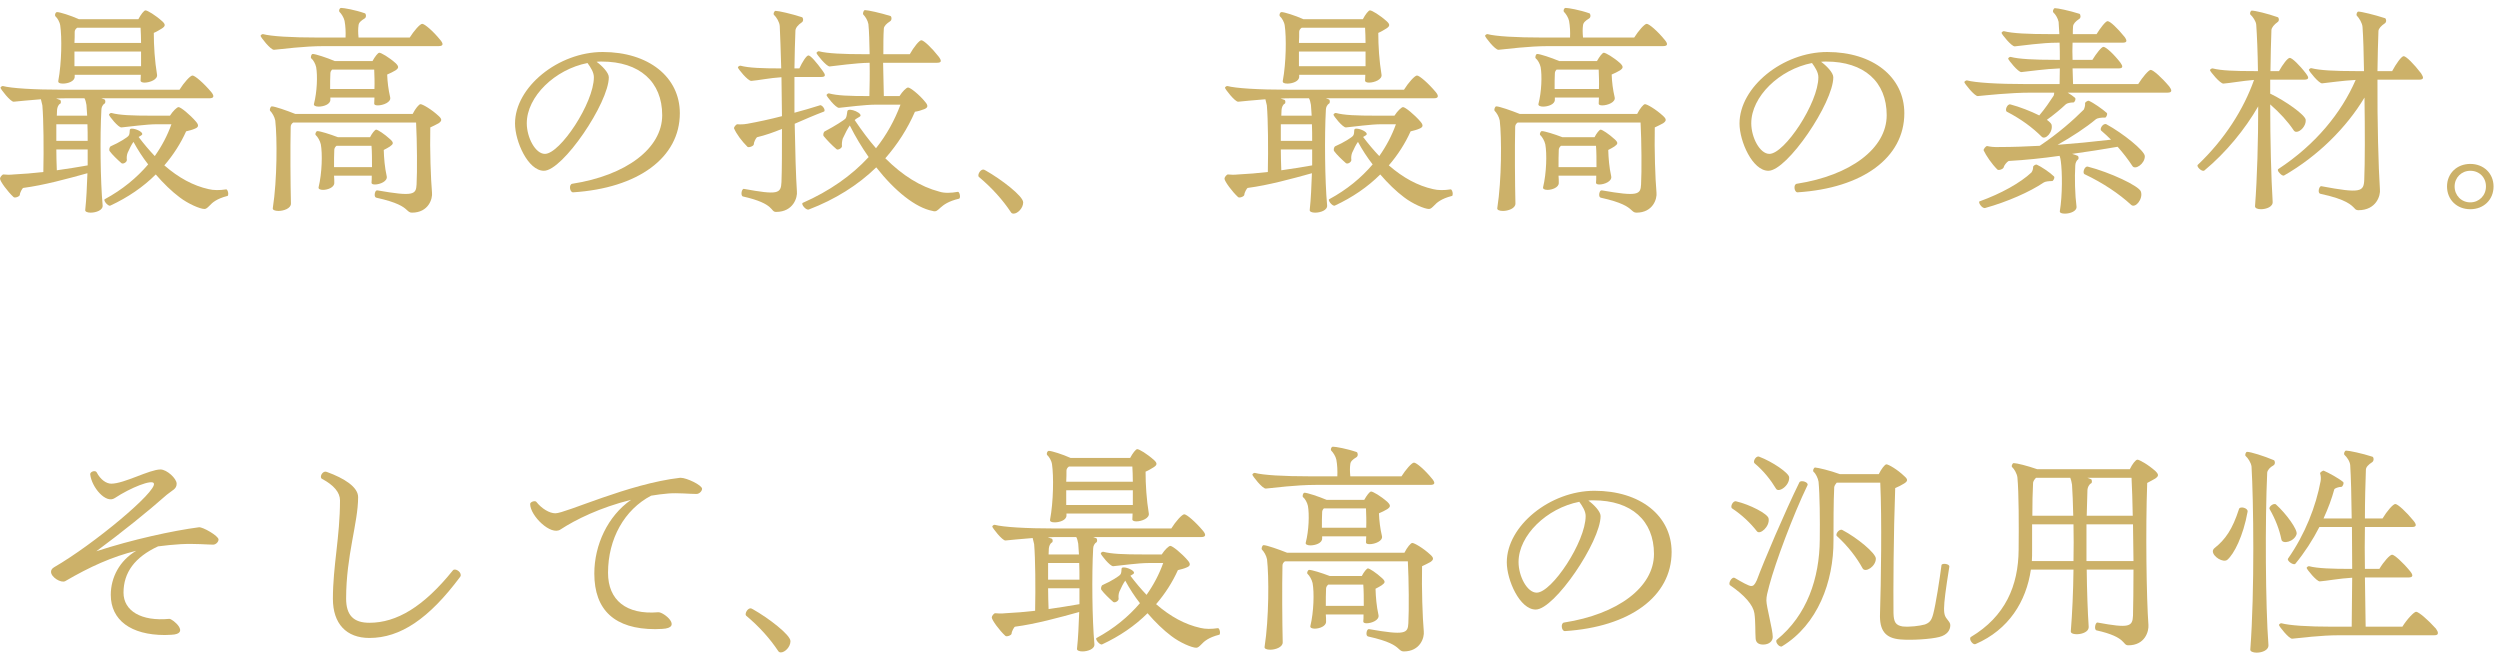 <svg width="245" height="64" viewBox="0 0 245 64" fill="none" xmlns="http://www.w3.org/2000/svg">
<path d="M19.496 51.672C16.928 52.008 12.968 52.872 9.44 54.024C11.936 52.176 14.48 50.136 16.352 48.48C16.904 48.024 17.312 47.928 17.312 47.4C17.312 46.896 16.352 46.008 15.728 46.008C14.648 46.008 12.176 47.4 10.904 47.4C10.424 47.4 9.848 47.016 9.464 46.272C9.32 46.056 8.816 46.224 8.84 46.488C8.984 47.76 10.376 49.392 11.24 48.816C12.8 47.784 14.936 46.944 15.08 47.376C15.392 48.168 9.176 53.352 5.312 55.584C5.096 55.704 5 55.872 5 56.04C5 56.568 5.984 57.168 6.392 56.952C8.816 55.536 11 54.552 13.352 53.976C11.72 54.936 10.856 56.592 10.856 58.296C10.856 60.768 12.824 62.232 16.16 62.232C16.352 62.232 16.568 62.208 16.784 62.208C18.704 62.136 16.904 60.624 16.592 60.648C13.832 60.912 12.104 59.856 12.104 58.08C12.104 56.112 13.208 54.6 15.488 53.544C16.208 53.448 16.952 53.376 17.72 53.328C19.112 53.256 20.36 53.376 20.888 53.376C21.152 53.376 21.416 53.112 21.416 52.872C21.416 52.512 19.856 51.624 19.496 51.672Z" fill="#CCB169"/>
<path d="M36.2 62.52C39.224 62.52 42.032 60.648 45.104 56.52C45.152 56.448 45.152 56.4 45.152 56.352C45.152 55.992 44.576 55.656 44.384 55.896C41.504 59.472 38.864 61.032 36.2 61.032C34.64 61.032 33.92 60.288 33.92 58.656C33.92 54.432 35.096 51.24 35.096 48.72C35.096 47.736 33.752 46.872 32.024 46.248C31.952 46.224 31.904 46.224 31.88 46.224C31.664 46.224 31.448 46.488 31.448 46.728C31.448 46.8 31.472 46.872 31.544 46.92C32.72 47.544 33.32 48.264 33.32 49.032C33.32 52.632 32.624 55.44 32.624 58.68C32.624 61.128 33.944 62.52 36.2 62.52Z" fill="#CCB169"/>
<path d="M66.643 46.824C61.603 47.4 55.435 50.304 54.427 50.304C53.851 50.304 53.083 49.848 52.555 49.176C52.435 49.032 51.955 49.176 51.955 49.392C51.955 50.544 53.995 52.536 54.931 51.888C56.395 50.928 58.819 49.728 61.843 48.984C59.563 50.568 58.243 53.4 58.243 56.208C58.243 59.808 60.259 61.656 64.219 61.656C64.435 61.656 64.651 61.632 64.891 61.632C66.955 61.536 65.035 59.952 64.507 60C61.387 60.264 59.587 58.824 59.587 56.136C59.587 52.8 61.195 49.944 63.811 48.576C64.363 48.48 64.939 48.408 65.515 48.36C66.451 48.288 67.555 48.408 68.251 48.408C68.539 48.408 68.803 48.12 68.803 47.904C68.803 47.544 67.291 46.824 66.715 46.824H66.643Z" fill="#CCB169"/>
<path d="M76.53 63.936C76.914 63.936 77.466 63.408 77.466 62.832C77.466 62.208 75.282 60.552 73.794 59.712C73.674 59.64 73.602 59.616 73.554 59.616C73.314 59.616 73.074 59.952 73.074 60.192C73.074 60.24 73.074 60.288 73.122 60.336C74.442 61.44 75.474 62.616 76.242 63.768C76.314 63.888 76.386 63.936 76.53 63.936Z" fill="#CCB169"/>
<path d="M102.642 44.616C102.81 44.76 103.05 45.144 103.098 45.504C103.266 46.632 103.242 49.152 102.906 50.928C102.882 51.096 103.002 51.192 103.362 51.192C103.842 51.192 104.514 50.976 104.514 50.52V50.328H110.994C110.994 50.544 110.97 50.736 110.97 50.904C110.97 51.024 111.138 51.096 111.354 51.096C111.882 51.096 112.698 50.784 112.578 50.28C112.362 48.984 112.266 47.496 112.266 46.224C112.554 46.104 112.818 45.936 113.058 45.792C113.394 45.576 113.442 45.408 113.106 45.096C112.41 44.472 111.642 44.016 111.45 44.016C111.306 44.016 110.994 44.424 110.754 44.88H104.922C104.13 44.52 103.05 44.184 102.786 44.184C102.618 44.184 102.522 44.52 102.642 44.616ZM110.97 45.72C110.994 46.152 111.018 46.656 111.018 47.208H104.49C104.514 46.824 104.514 46.44 104.514 46.128C104.514 45.984 104.586 45.84 104.754 45.72H110.97ZM104.49 49.488V48.048H111.018V49.488H104.49ZM107.466 53.136C107.538 53.064 107.538 52.8 107.442 52.752C107.346 52.704 107.25 52.68 107.13 52.632H117.714C118.194 52.632 118.194 52.392 117.906 52.032C117.162 51.144 116.298 50.4 116.058 50.4C115.842 50.4 115.218 51.096 114.786 51.792H103.458C100.434 51.792 98.298 51.648 97.482 51.432C97.41 51.408 97.242 51.528 97.242 51.6C97.242 51.72 98.226 52.992 98.538 52.968C98.994 52.92 100.002 52.824 101.202 52.728C101.25 52.896 101.298 53.088 101.346 53.328C101.466 54.744 101.49 57.576 101.442 59.856C100.434 59.976 99.474 60.048 98.538 60.096C98.13 60.144 97.77 60.12 97.53 60.096C97.41 60.096 97.194 60.36 97.194 60.504C97.194 60.768 97.962 61.8 98.514 62.304C98.634 62.448 99.138 62.256 99.138 62.088C99.138 61.896 99.378 61.44 99.474 61.416C101.49 61.152 103.77 60.528 105.762 59.976C105.714 61.248 105.666 62.496 105.546 63.576C105.522 63.744 105.762 63.84 106.074 63.84C106.602 63.84 107.322 63.6 107.25 63.096C107.034 60.768 106.986 56.328 107.13 53.76C107.13 53.52 107.25 53.256 107.466 53.136ZM103.818 52.632H105.474C105.57 52.8 105.618 53.016 105.666 53.28L105.738 54.336H102.762C102.762 54.144 102.786 53.952 102.786 53.76C102.81 53.52 102.906 53.256 103.098 53.16C103.194 53.112 103.17 52.848 103.098 52.8L102.69 52.656C103.074 52.632 103.458 52.632 103.818 52.632ZM119.346 61.56C118.722 61.656 118.122 61.656 117.642 61.536C116.13 61.2 114.714 60.432 113.298 59.208C114.186 58.176 114.906 57.048 115.434 55.872C115.722 55.8 116.034 55.728 116.298 55.608C116.658 55.464 116.706 55.272 116.394 54.912C115.794 54.216 114.906 53.496 114.69 53.496C114.546 53.496 114.138 53.88 113.85 54.336H112.098C110.082 54.336 108.93 54.288 108.114 54.072C108.042 54.048 107.874 54.168 107.874 54.24C107.874 54.36 108.786 55.512 109.098 55.488C109.89 55.416 111.522 55.176 112.578 55.176H113.994C113.61 56.256 113.058 57.312 112.362 58.296C111.834 57.744 111.306 57.12 110.778 56.424C110.85 56.376 110.922 56.328 111.018 56.28C111.09 56.232 111.138 56.184 111.138 56.136C111.138 55.896 110.49 55.608 110.13 55.608C110.01 55.608 109.938 55.632 109.914 55.728C109.914 55.896 109.89 56.208 109.794 56.304C109.698 56.448 108.882 56.976 108.042 57.336C107.922 57.408 107.85 57.696 107.946 57.816C108.186 58.152 108.714 58.656 109.098 58.992C109.266 59.112 109.626 58.896 109.626 58.68C109.602 58.488 109.602 58.248 109.698 57.984C109.914 57.504 110.082 57.168 110.274 56.904C110.706 57.696 111.186 58.44 111.714 59.112C110.586 60.432 109.194 61.584 107.466 62.52C107.37 62.568 107.442 62.712 107.538 62.856C107.682 63.048 107.898 63.216 108.018 63.144C109.722 62.352 111.234 61.32 112.458 60.096C113.226 60.984 114.018 61.752 114.786 62.328C115.626 62.976 116.802 63.48 117.234 63.48C117.402 63.48 117.546 63.336 117.738 63.144C118.002 62.856 118.434 62.472 119.466 62.208C119.538 62.208 119.562 62.112 119.562 61.992C119.562 61.8 119.466 61.536 119.346 61.56ZM102.714 55.176H105.762C105.786 55.68 105.786 56.232 105.786 56.808H102.714V55.176ZM102.762 59.688C102.738 59.04 102.714 58.344 102.714 57.648H105.786V59.208C104.73 59.4 103.722 59.544 102.762 59.688Z" fill="#CCB169"/>
<path d="M140.346 46.92C139.65 46.056 138.81 45.336 138.57 45.336C138.354 45.336 137.754 46.032 137.346 46.68H132.33C132.282 46.176 132.282 45.816 132.33 45.48C132.354 45.216 132.57 45.024 132.93 44.808C133.122 44.688 133.074 44.352 132.954 44.304C131.994 43.968 130.89 43.776 130.626 43.776C130.458 43.776 130.362 44.088 130.482 44.184C130.65 44.352 130.89 44.712 130.962 45.048C131.058 45.576 131.082 46.128 131.058 46.68H128.418C125.73 46.68 123.786 46.56 122.97 46.344C122.898 46.32 122.73 46.44 122.73 46.512C122.73 46.632 123.714 47.904 124.05 47.88C124.842 47.808 127.002 47.52 128.922 47.52H140.178C140.442 47.52 140.562 47.448 140.562 47.328C140.562 47.232 140.49 47.088 140.346 46.92ZM135.978 49.2C135.306 48.6 134.538 48.168 134.37 48.168C134.226 48.168 133.938 48.552 133.698 48.984H130.002C129.21 48.648 128.106 48.288 127.842 48.288C127.698 48.288 127.602 48.624 127.698 48.72C127.89 48.864 128.106 49.248 128.178 49.584C128.322 50.4 128.274 51.984 127.962 53.184C127.914 53.352 128.13 53.448 128.418 53.448C128.898 53.448 129.57 53.232 129.57 52.776V52.56H133.89C133.89 52.776 133.866 52.992 133.866 53.16C133.866 53.28 134.01 53.328 134.226 53.328C134.73 53.328 135.57 53.016 135.426 52.512C135.258 51.792 135.162 51.024 135.138 50.304C135.426 50.184 135.714 50.04 135.954 49.896C136.266 49.68 136.314 49.536 135.978 49.2ZM129.546 51.72C129.546 51.168 129.546 50.616 129.57 50.208C129.57 50.064 129.618 49.944 129.738 49.824H133.866C133.89 50.376 133.914 51.072 133.89 51.72H129.546ZM140.202 54.384C139.458 53.688 138.594 53.208 138.402 53.208C138.258 53.208 137.898 53.64 137.634 54.168H126.138C125.298 53.832 124.122 53.424 123.834 53.424C123.69 53.424 123.594 53.76 123.666 53.856C123.858 54.048 124.098 54.432 124.17 54.816C124.362 56.472 124.362 60.624 123.93 63.384C123.882 63.576 124.146 63.672 124.482 63.672C124.986 63.672 125.706 63.432 125.706 62.952C125.658 60.984 125.634 57.456 125.682 55.44C125.682 55.272 125.754 55.128 125.922 55.008H137.97C138.066 56.832 138.09 59.832 138.018 61.08C137.97 62.064 137.73 62.28 134.178 61.656C134.01 61.632 133.914 61.872 133.914 62.088C133.914 62.232 133.962 62.352 134.082 62.376C136.146 62.832 136.722 63.264 137.034 63.552C137.226 63.72 137.322 63.84 137.562 63.84C139.194 63.84 139.602 62.472 139.53 61.872C139.41 60.528 139.314 57.72 139.362 55.488C139.626 55.368 139.914 55.224 140.178 55.08C140.49 54.864 140.538 54.696 140.202 54.384ZM135.09 60.264C134.898 59.4 134.826 58.512 134.802 57.696C135.018 57.576 135.234 57.48 135.402 57.36C135.738 57.12 135.81 57 135.45 56.664C134.85 56.112 134.202 55.704 134.058 55.704C133.938 55.704 133.65 56.064 133.458 56.448H130.314C129.498 56.136 128.562 55.848 128.298 55.848C128.154 55.848 128.034 56.184 128.154 56.256C128.322 56.4 128.562 56.808 128.634 57.144C128.802 58.056 128.754 59.952 128.418 61.344C128.37 61.512 128.562 61.608 128.85 61.608C129.306 61.608 129.954 61.368 129.954 60.936C129.954 60.72 129.954 60.48 129.93 60.216H133.626C133.626 60.48 133.626 60.72 133.602 60.912C133.602 61.032 133.746 61.08 133.938 61.08C134.418 61.08 135.21 60.768 135.09 60.264ZM129.93 59.376C129.93 58.776 129.93 58.152 129.954 57.696C129.954 57.552 130.026 57.408 130.17 57.288H133.602C133.65 57.864 133.65 58.632 133.65 59.376H129.93Z" fill="#CCB169"/>
<path d="M156.258 48.096C151.914 48.096 147.666 51.528 147.666 55.104C147.666 56.856 148.938 59.736 150.498 59.736C152.346 59.736 156.858 53.064 156.858 50.568C156.858 50.112 156.162 49.416 155.658 49.056C155.826 49.032 155.994 49.032 156.162 49.032C159.882 49.032 162.09 51.024 162.09 54.288C162.09 57.552 158.538 60.192 153.282 61.008C152.922 61.056 153.018 61.848 153.354 61.848C159.714 61.44 163.818 58.464 163.818 54.096C163.818 50.544 160.746 48.096 156.258 48.096ZM155.394 50.568C155.394 53.088 152.082 58.08 150.594 58.08C149.658 58.08 148.818 56.472 148.818 55.08C148.818 52.464 151.578 49.8 154.77 49.176C155.082 49.608 155.394 50.088 155.394 50.568Z" fill="#CCB169"/>
<path d="M171.954 45.408C172.842 46.152 173.538 47.04 174.042 47.88C174.282 48.336 175.386 47.616 175.338 46.776C175.314 46.344 173.682 45.24 172.41 44.76C172.386 44.76 172.362 44.736 172.314 44.736C172.026 44.736 171.762 45.264 171.954 45.408ZM190.866 60.744C190.434 60.192 190.314 60.048 191.034 55.536C191.082 55.248 190.29 55.152 190.266 55.392C190.098 56.688 189.714 59.208 189.45 60.192C189.282 60.816 189.09 61.032 188.634 61.2C188.106 61.344 187.146 61.464 186.45 61.392C185.778 61.272 185.586 60.984 185.562 60.072C185.538 57.912 185.562 52.392 185.73 47.832C186.018 47.712 186.354 47.544 186.618 47.376C186.954 47.16 187.002 46.992 186.642 46.68C185.922 45.984 185.058 45.504 184.866 45.504C184.722 45.504 184.362 45.96 184.122 46.464H180.306C179.322 46.104 178.194 45.84 177.882 45.816C177.738 45.816 177.618 46.152 177.738 46.248C177.93 46.392 178.17 46.872 178.218 47.208C178.338 48.456 178.362 50.952 178.338 52.872C178.314 56.664 177.09 60.288 174.138 62.688C173.922 62.856 174.282 63.36 174.546 63.36C174.594 63.36 174.618 63.36 174.642 63.336C178.122 61.224 179.706 57.024 179.682 52.944C179.682 51.48 179.682 49.152 179.754 47.736C179.778 47.592 179.874 47.448 179.994 47.304H184.266C184.434 50.832 184.338 57.144 184.242 60.12C184.17 61.8 184.77 62.544 186.234 62.664C187.29 62.76 189.234 62.64 190.05 62.424C190.818 62.232 191.13 61.752 191.13 61.272C191.13 61.08 191.034 60.96 190.866 60.744ZM173.394 57.36C173.97 55.176 175.722 50.472 177.138 47.544C177.258 47.256 176.514 47.016 176.346 47.256C174.93 50.136 172.842 55.032 172.17 56.856C171.954 57.336 171.81 57.432 171.618 57.432C171.378 57.432 170.658 57.024 170.01 56.64C169.794 56.496 169.482 56.928 169.482 57.192C169.482 57.264 169.506 57.336 169.554 57.36C170.994 58.344 171.81 59.304 171.93 60.096C172.05 60.888 172.002 61.896 172.05 62.568C172.074 62.976 172.338 63.168 172.794 63.168C173.37 63.168 173.73 62.832 173.73 62.424C173.73 61.704 173.106 59.448 173.106 58.848C173.106 58.44 173.202 58.08 173.394 57.36ZM169.746 49.824C170.73 50.472 171.546 51.264 172.17 52.056C172.458 52.464 173.466 51.6 173.322 50.808C173.25 50.352 171.474 49.44 170.13 49.128C169.818 49.056 169.53 49.68 169.746 49.824ZM180.546 51.936C180.234 51.792 179.826 52.368 180.018 52.536C181.122 53.544 181.962 54.648 182.538 55.704C182.802 56.16 183.834 55.512 183.834 54.744C183.834 54.216 182.01 52.704 180.546 51.936Z" fill="#CCB169"/>
<path d="M211.242 46.176C210.522 45.528 209.658 45.048 209.466 45.048C209.298 45.048 208.962 45.48 208.722 45.984H199.65C198.69 45.648 197.634 45.384 197.346 45.384C197.202 45.384 197.082 45.72 197.202 45.792C197.394 45.96 197.658 46.416 197.706 46.776C197.85 48.312 197.85 51.504 197.826 53.88C197.802 57.384 196.53 60.408 193.146 62.424C193.098 62.448 193.074 62.52 193.074 62.592C193.074 62.832 193.386 63.216 193.602 63.12C196.866 61.704 198.57 58.944 199.026 55.824H203.202C203.178 57.96 203.082 60.096 202.938 61.872C202.89 62.352 204.786 62.232 204.69 61.392C204.594 59.976 204.522 57.96 204.498 55.824H209.082C209.082 57.648 209.058 59.304 209.034 60.336C208.986 61.416 208.674 61.584 205.554 61.008C205.338 60.984 205.194 61.704 205.458 61.776C208.482 62.448 207.954 63.24 208.578 63.24C210.21 63.24 210.594 61.872 210.546 61.248C210.354 58.584 210.258 51.936 210.426 47.328C210.69 47.184 210.978 47.04 211.218 46.896C211.386 46.776 211.482 46.68 211.482 46.56C211.482 46.464 211.41 46.344 211.242 46.176ZM199.242 47.304C199.266 47.16 199.362 46.992 199.53 46.824H202.89C202.962 46.992 203.01 47.232 203.058 47.496C203.106 48.24 203.154 49.296 203.178 50.544H199.17C199.17 49.368 199.194 48.192 199.242 47.304ZM208.89 46.824C208.938 47.808 208.986 49.104 209.01 50.544H204.498L204.57 48C204.594 47.76 204.714 47.472 204.954 47.352C205.026 47.304 205.026 47.016 204.93 46.968C204.834 46.92 204.714 46.872 204.57 46.824H208.89ZM199.122 54.984C199.146 54.648 199.146 54.288 199.146 53.952V51.384H203.202C203.226 52.512 203.226 53.736 203.202 54.984H199.122ZM204.474 54.984V51.384H209.034C209.058 52.56 209.058 53.808 209.082 54.984H204.474Z" fill="#CCB169"/>
<path d="M238.722 61.608C237.93 60.72 237.018 59.952 236.778 59.952C236.586 59.952 235.89 60.672 235.434 61.416H231.834L231.762 56.592H236.034C236.514 56.592 236.49 56.352 236.202 55.992C235.482 55.104 234.642 54.36 234.426 54.36C234.21 54.36 233.61 55.032 233.178 55.752H231.762C231.738 54.384 231.738 52.992 231.762 51.648H236.37C236.85 51.648 236.826 51.408 236.538 51.048C235.794 50.136 234.978 49.392 234.738 49.392C234.522 49.392 233.922 50.088 233.49 50.808H231.762C231.762 49.032 231.81 47.376 231.858 46.032C231.858 45.792 232.098 45.528 232.482 45.288C232.674 45.144 232.626 44.808 232.506 44.76C231.474 44.424 230.202 44.16 229.914 44.16C229.77 44.16 229.65 44.496 229.77 44.592C229.986 44.784 230.298 45.216 230.322 45.6C230.394 46.752 230.442 48.648 230.466 50.808H227.706C228.162 49.824 228.522 48.84 228.762 47.952C228.81 47.856 229.17 47.712 229.458 47.712C229.578 47.712 229.746 47.328 229.626 47.232C229.194 46.872 228.186 46.32 227.73 46.128C227.634 46.104 227.346 46.296 227.37 46.392C227.442 46.608 227.466 46.896 227.418 47.16C226.962 49.608 225.906 52.344 224.226 54.744C224.082 54.96 224.778 55.44 224.946 55.248C225.834 54.168 226.65 52.92 227.298 51.648H230.49C230.49 52.968 230.514 54.36 230.514 55.752H230.442C228.546 55.752 227.106 55.704 226.29 55.488C226.218 55.464 226.05 55.584 226.05 55.656C226.05 55.776 227.034 57 227.346 56.976C227.994 56.928 229.266 56.688 230.514 56.616C230.49 58.296 230.49 59.952 230.466 61.416H228.618C226.146 61.416 224.394 61.296 223.578 61.08C223.506 61.056 223.338 61.176 223.338 61.248C223.338 61.368 224.322 62.616 224.634 62.592C225.426 62.52 227.442 62.256 229.194 62.256H238.554C238.818 62.256 238.914 62.184 238.914 62.04C238.914 61.92 238.842 61.776 238.722 61.608ZM222.186 46.32C222.21 46.08 222.45 45.792 222.81 45.6C223.002 45.48 222.954 45.144 222.834 45.096C221.874 44.688 220.554 44.28 220.218 44.28C220.074 44.28 219.978 44.616 220.074 44.688C220.29 44.88 220.602 45.336 220.65 45.72C220.842 48.96 220.962 57.96 220.53 63.648C220.506 63.84 220.794 63.96 221.154 63.96C221.682 63.96 222.354 63.72 222.306 63.192C222.018 59.424 221.97 50.928 222.186 46.32ZM225.066 52.344C225.186 51.912 224.058 50.352 223.05 49.44C222.834 49.248 222.282 49.68 222.426 49.896C223.002 50.904 223.386 51.912 223.578 52.872C223.674 53.376 224.85 53.088 225.066 52.344ZM219.426 49.872C218.778 51.888 218.082 52.872 217.026 53.712C216.906 53.808 216.858 53.928 216.858 54.024C216.858 54.552 217.866 55.176 218.274 54.864C218.922 54.312 219.834 52.56 220.266 50.136C220.314 49.776 219.522 49.584 219.426 49.872Z" fill="#CCB169"/>
<path d="M5.448 1.616C5.616 1.76 5.856 2.144 5.904 2.504C6.072 3.632 6.048 6.152 5.712 7.928C5.688 8.096 5.808 8.192 6.168 8.192C6.648 8.192 7.32 7.976 7.32 7.52V7.328H13.8C13.8 7.544 13.776 7.736 13.776 7.904C13.776 8.024 13.944 8.096 14.16 8.096C14.688 8.096 15.504 7.784 15.384 7.28C15.168 5.984 15.072 4.496 15.072 3.224C15.36 3.104 15.624 2.936 15.864 2.792C16.2 2.576 16.248 2.408 15.912 2.096C15.216 1.472 14.448 1.016 14.256 1.016C14.112 1.016 13.8 1.424 13.56 1.88H7.728C6.936 1.52 5.856 1.184 5.592 1.184C5.424 1.184 5.328 1.52 5.448 1.616ZM13.776 2.72C13.8 3.152 13.824 3.656 13.824 4.208H7.296C7.32 3.824 7.32 3.44 7.32 3.128C7.32 2.984 7.392 2.84 7.56 2.72H13.776ZM7.296 6.488V5.048H13.824V6.488H7.296ZM10.272 10.136C10.344 10.064 10.344 9.8 10.248 9.752C10.152 9.704 10.056 9.68 9.936 9.632H20.52C21 9.632 21 9.392 20.712 9.032C19.968 8.144 19.104 7.4 18.864 7.4C18.648 7.4 18.024 8.096 17.592 8.792H6.264C3.24 8.792 1.104 8.648 0.288 8.432C0.216 8.408 0.048 8.528 0.048 8.6C0.048 8.72 1.032 9.992 1.344 9.968C1.8 9.92 2.808 9.824 4.008 9.728C4.056 9.896 4.104 10.088 4.152 10.328C4.272 11.744 4.296 14.576 4.248 16.856C3.24 16.976 2.28 17.048 1.344 17.096C0.936 17.144 0.576 17.12 0.336 17.096C0.216 17.096 0 17.36 0 17.504C0 17.768 0.768 18.8 1.32 19.304C1.44 19.448 1.944 19.256 1.944 19.088C1.944 18.896 2.184 18.44 2.28 18.416C4.296 18.152 6.576 17.528 8.568 16.976C8.52 18.248 8.472 19.496 8.352 20.576C8.328 20.744 8.568 20.84 8.88 20.84C9.408 20.84 10.128 20.6 10.056 20.096C9.84 17.768 9.792 13.328 9.936 10.76C9.936 10.52 10.056 10.256 10.272 10.136ZM6.624 9.632H8.28C8.376 9.8 8.424 10.016 8.472 10.28L8.544 11.336H5.568C5.568 11.144 5.592 10.952 5.592 10.76C5.616 10.52 5.712 10.256 5.904 10.16C6 10.112 5.976 9.848 5.904 9.8L5.496 9.656C5.88 9.632 6.264 9.632 6.624 9.632ZM22.152 18.56C21.528 18.656 20.928 18.656 20.448 18.536C18.936 18.2 17.52 17.432 16.104 16.208C16.992 15.176 17.712 14.048 18.24 12.872C18.528 12.8 18.84 12.728 19.104 12.608C19.464 12.464 19.512 12.272 19.2 11.912C18.6 11.216 17.712 10.496 17.496 10.496C17.352 10.496 16.944 10.88 16.656 11.336H14.904C12.888 11.336 11.736 11.288 10.92 11.072C10.848 11.048 10.68 11.168 10.68 11.24C10.68 11.36 11.592 12.512 11.904 12.488C12.696 12.416 14.328 12.176 15.384 12.176H16.8C16.416 13.256 15.864 14.312 15.168 15.296C14.64 14.744 14.112 14.12 13.584 13.424C13.656 13.376 13.728 13.328 13.824 13.28C13.896 13.232 13.944 13.184 13.944 13.136C13.944 12.896 13.296 12.608 12.936 12.608C12.816 12.608 12.744 12.632 12.72 12.728C12.72 12.896 12.696 13.208 12.6 13.304C12.504 13.448 11.688 13.976 10.848 14.336C10.728 14.408 10.656 14.696 10.752 14.816C10.992 15.152 11.52 15.656 11.904 15.992C12.072 16.112 12.432 15.896 12.432 15.68C12.408 15.488 12.408 15.248 12.504 14.984C12.72 14.504 12.888 14.168 13.08 13.904C13.512 14.696 13.992 15.44 14.52 16.112C13.392 17.432 12 18.584 10.272 19.52C10.176 19.568 10.248 19.712 10.344 19.856C10.488 20.048 10.704 20.216 10.824 20.144C12.528 19.352 14.04 18.32 15.264 17.096C16.032 17.984 16.824 18.752 17.592 19.328C18.432 19.976 19.608 20.48 20.04 20.48C20.208 20.48 20.352 20.336 20.544 20.144C20.808 19.856 21.24 19.472 22.272 19.208C22.344 19.208 22.368 19.112 22.368 18.992C22.368 18.8 22.272 18.536 22.152 18.56ZM5.52 12.176H8.568C8.592 12.68 8.592 13.232 8.592 13.808H5.52V12.176ZM5.568 16.688C5.544 16.04 5.52 15.344 5.52 14.648H8.592V16.208C7.536 16.4 6.528 16.544 5.568 16.688Z" fill="#CCB169"/>
<path d="M43.152 3.92C42.456 3.056 41.616 2.336 41.376 2.336C41.16 2.336 40.56 3.032 40.152 3.68H35.136C35.088 3.176 35.088 2.816 35.136 2.48C35.16 2.216 35.376 2.024 35.736 1.808C35.928 1.688 35.88 1.352 35.76 1.304C34.8 0.968 33.696 0.776 33.432 0.776C33.264 0.776 33.168 1.088 33.288 1.184C33.456 1.352 33.696 1.712 33.768 2.048C33.864 2.576 33.888 3.128 33.864 3.68H31.224C28.536 3.68 26.592 3.56 25.776 3.344C25.704 3.32 25.536 3.44 25.536 3.512C25.536 3.632 26.52 4.904 26.856 4.88C27.648 4.808 29.808 4.52 31.728 4.52H42.984C43.248 4.52 43.368 4.448 43.368 4.328C43.368 4.232 43.296 4.088 43.152 3.92ZM38.784 6.2C38.112 5.6 37.344 5.168 37.176 5.168C37.032 5.168 36.744 5.552 36.504 5.984H32.808C32.016 5.648 30.912 5.288 30.648 5.288C30.504 5.288 30.408 5.624 30.504 5.72C30.696 5.864 30.912 6.248 30.984 6.584C31.128 7.4 31.08 8.984 30.768 10.184C30.72 10.352 30.936 10.448 31.224 10.448C31.704 10.448 32.376 10.232 32.376 9.776V9.56H36.696C36.696 9.776 36.672 9.992 36.672 10.16C36.672 10.28 36.816 10.328 37.032 10.328C37.536 10.328 38.376 10.016 38.232 9.512C38.064 8.792 37.968 8.024 37.944 7.304C38.232 7.184 38.52 7.04 38.76 6.896C39.072 6.68 39.12 6.536 38.784 6.2ZM32.352 8.72C32.352 8.168 32.352 7.616 32.376 7.208C32.376 7.064 32.424 6.944 32.544 6.824H36.672C36.696 7.376 36.72 8.072 36.696 8.72H32.352ZM43.008 11.384C42.264 10.688 41.4 10.208 41.208 10.208C41.064 10.208 40.704 10.64 40.44 11.168H28.944C28.104 10.832 26.928 10.424 26.64 10.424C26.496 10.424 26.4 10.76 26.472 10.856C26.664 11.048 26.904 11.432 26.976 11.816C27.168 13.472 27.168 17.624 26.736 20.384C26.688 20.576 26.952 20.672 27.288 20.672C27.792 20.672 28.512 20.432 28.512 19.952C28.464 17.984 28.44 14.456 28.488 12.44C28.488 12.272 28.56 12.128 28.728 12.008H40.776C40.872 13.832 40.896 16.832 40.824 18.08C40.776 19.064 40.536 19.28 36.984 18.656C36.816 18.632 36.72 18.872 36.72 19.088C36.72 19.232 36.768 19.352 36.888 19.376C38.952 19.832 39.528 20.264 39.84 20.552C40.032 20.72 40.128 20.84 40.368 20.84C42 20.84 42.408 19.472 42.336 18.872C42.216 17.528 42.12 14.72 42.168 12.488C42.432 12.368 42.72 12.224 42.984 12.08C43.296 11.864 43.344 11.696 43.008 11.384ZM37.896 17.264C37.704 16.4 37.632 15.512 37.608 14.696C37.824 14.576 38.04 14.48 38.208 14.36C38.544 14.12 38.616 14 38.256 13.664C37.656 13.112 37.008 12.704 36.864 12.704C36.744 12.704 36.456 13.064 36.264 13.448H33.12C32.304 13.136 31.368 12.848 31.104 12.848C30.96 12.848 30.84 13.184 30.96 13.256C31.128 13.4 31.368 13.808 31.44 14.144C31.608 15.056 31.56 16.952 31.224 18.344C31.176 18.512 31.368 18.608 31.656 18.608C32.112 18.608 32.76 18.368 32.76 17.936C32.76 17.72 32.76 17.48 32.736 17.216H36.432C36.432 17.48 36.432 17.72 36.408 17.912C36.408 18.032 36.552 18.08 36.744 18.08C37.224 18.08 38.016 17.768 37.896 17.264ZM32.736 16.376C32.736 15.776 32.736 15.152 32.76 14.696C32.76 14.552 32.832 14.408 32.976 14.288H36.408C36.456 14.864 36.456 15.632 36.456 16.376H32.736Z" fill="#CCB169"/>
<path d="M59.064 5.096C54.72 5.096 50.472 8.528 50.472 12.104C50.472 13.856 51.744 16.736 53.304 16.736C55.152 16.736 59.664 10.064 59.664 7.568C59.664 7.112 58.968 6.416 58.464 6.056C58.632 6.032 58.8 6.032 58.968 6.032C62.688 6.032 64.896 8.024 64.896 11.288C64.896 14.552 61.344 17.192 56.088 18.008C55.728 18.056 55.824 18.848 56.16 18.848C62.52 18.44 66.624 15.464 66.624 11.096C66.624 7.544 63.552 5.096 59.064 5.096ZM58.2 7.568C58.2 10.088 54.888 15.08 53.4 15.08C52.464 15.08 51.624 13.472 51.624 12.08C51.624 9.464 54.384 6.8 57.576 6.176C57.888 6.608 58.2 7.088 58.2 7.568Z" fill="#CCB169"/>
<path d="M93.864 18.8C93.192 18.92 92.544 18.944 92.04 18.776C90.216 18.296 88.464 17.216 86.76 15.512C87.96 14.144 88.944 12.608 89.664 10.952C89.976 10.904 90.312 10.808 90.6 10.688C90.936 10.544 90.984 10.352 90.672 9.992C90.096 9.272 89.208 8.576 88.992 8.576C88.824 8.576 88.44 8.96 88.152 9.416H86.616L86.544 6.152H91.824C92.304 6.152 92.28 5.936 91.992 5.552C91.296 4.664 90.528 3.944 90.288 3.944C90.096 3.944 89.544 4.616 89.16 5.312H86.568C86.568 4.376 86.568 3.488 86.616 2.792C86.64 2.552 86.88 2.312 87.216 2.096C87.432 1.976 87.384 1.616 87.264 1.568C86.256 1.256 85.056 0.992 84.768 0.992C84.624 0.992 84.528 1.328 84.6 1.424C84.792 1.616 85.032 1.976 85.104 2.36C85.176 3.056 85.2 4.112 85.224 5.312H84.768C82.632 5.312 81.072 5.24 80.256 5.024C80.184 5 80.016 5.12 80.016 5.192C80.016 5.312 81 6.536 81.312 6.512C82.056 6.44 83.76 6.176 85.224 6.152C85.248 7.256 85.224 8.408 85.2 9.416C83.184 9.416 82.032 9.368 81.24 9.152C81.168 9.128 81 9.248 81 9.32C81 9.44 81.912 10.592 82.224 10.568C83.016 10.496 84.72 10.256 85.872 10.256H88.248C87.672 11.792 86.88 13.232 85.848 14.528C85.152 13.736 84.456 12.8 83.76 11.768C83.88 11.648 84.048 11.552 84.216 11.456C84.792 11.168 83.112 10.448 83.04 10.904C83.016 11.096 82.968 11.48 82.872 11.6C82.776 11.744 81.792 12.368 80.832 12.872C80.712 12.92 80.64 13.208 80.712 13.328C81 13.688 81.528 14.24 81.984 14.624C82.128 14.744 82.536 14.504 82.512 14.312C82.488 14.12 82.512 13.856 82.584 13.592C82.848 13.016 83.064 12.608 83.28 12.296C83.832 13.4 84.456 14.432 85.128 15.392C83.448 17.216 81.288 18.728 78.672 19.88C78.456 19.976 78.984 20.648 79.272 20.528C81.84 19.544 84.072 18.152 85.872 16.4C87.696 18.728 89.736 20.36 91.392 20.672C92.088 20.912 91.92 19.952 93.984 19.472C94.056 19.448 94.08 19.352 94.08 19.256C94.08 19.04 93.984 18.776 93.864 18.8ZM77.88 12.128C78.816 11.72 79.752 11.312 80.76 10.928C80.952 10.784 80.544 10.208 80.328 10.328C79.488 10.592 78.672 10.832 77.856 11.048V7.544H80.472C80.952 7.544 80.904 7.328 80.64 6.968C80.016 6.104 79.44 5.432 79.224 5.432C79.032 5.432 78.624 6.08 78.336 6.704H77.856C77.88 5.336 77.904 4.064 77.952 2.984C77.976 2.72 78.216 2.432 78.576 2.192C78.768 2.072 78.72 1.736 78.6 1.688C77.568 1.352 76.296 1.064 76.008 1.064C75.864 1.064 75.744 1.4 75.864 1.472C76.08 1.664 76.392 2.168 76.416 2.552C76.464 3.536 76.512 5.024 76.56 6.704H76.464C74.712 6.704 73.368 6.656 72.576 6.44C72.48 6.416 72.312 6.536 72.312 6.608C72.312 6.728 73.296 7.952 73.632 7.928C74.28 7.88 75.432 7.64 76.584 7.568C76.608 8.816 76.608 10.112 76.632 11.384C75.432 11.696 74.304 11.936 73.248 12.128C72.84 12.2 72.504 12.2 72.264 12.176C72.144 12.176 71.928 12.44 71.928 12.56C72.168 13.136 72.696 13.832 73.248 14.384C73.368 14.504 73.872 14.312 73.872 14.144C73.872 13.952 74.04 13.592 74.184 13.448C75 13.256 75.816 12.968 76.632 12.632C76.632 14.744 76.632 16.64 76.584 17.84C76.536 18.992 76.224 19.112 72.912 18.512C72.672 18.464 72.552 19.208 72.816 19.256C76.008 19.976 75.456 20.768 76.056 20.768C77.76 20.768 78.168 19.328 78.096 18.752C78 17.336 77.928 14.84 77.88 12.128Z" fill="#CCB169"/>
<path d="M99.336 20.936C99.72 20.936 100.272 20.408 100.272 19.832C100.272 19.208 98.088 17.552 96.6 16.712C96.48 16.64 96.408 16.616 96.36 16.616C96.12 16.616 95.88 16.952 95.88 17.192C95.88 17.24 95.88 17.288 95.928 17.336C97.248 18.44 98.28 19.616 99.048 20.768C99.12 20.888 99.192 20.936 99.336 20.936Z" fill="#CCB169"/>
<path d="M125.448 1.616C125.616 1.76 125.856 2.144 125.904 2.504C126.072 3.632 126.048 6.152 125.712 7.928C125.688 8.096 125.808 8.192 126.168 8.192C126.648 8.192 127.32 7.976 127.32 7.52V7.328H133.8C133.8 7.544 133.776 7.736 133.776 7.904C133.776 8.024 133.944 8.096 134.16 8.096C134.688 8.096 135.504 7.784 135.384 7.28C135.168 5.984 135.072 4.496 135.072 3.224C135.36 3.104 135.624 2.936 135.864 2.792C136.2 2.576 136.248 2.408 135.912 2.096C135.216 1.472 134.448 1.016 134.256 1.016C134.112 1.016 133.8 1.424 133.56 1.88H127.728C126.936 1.52 125.856 1.184 125.592 1.184C125.424 1.184 125.328 1.52 125.448 1.616ZM133.776 2.72C133.8 3.152 133.824 3.656 133.824 4.208H127.296C127.32 3.824 127.32 3.44 127.32 3.128C127.32 2.984 127.392 2.84 127.56 2.72H133.776ZM127.296 6.488V5.048H133.824V6.488H127.296ZM130.272 10.136C130.344 10.064 130.344 9.8 130.248 9.752C130.152 9.704 130.056 9.68 129.936 9.632H140.52C141 9.632 141 9.392 140.712 9.032C139.968 8.144 139.104 7.4 138.864 7.4C138.648 7.4 138.024 8.096 137.592 8.792H126.264C123.24 8.792 121.104 8.648 120.288 8.432C120.216 8.408 120.048 8.528 120.048 8.6C120.048 8.72 121.032 9.992 121.344 9.968C121.8 9.92 122.808 9.824 124.008 9.728C124.056 9.896 124.104 10.088 124.152 10.328C124.272 11.744 124.296 14.576 124.248 16.856C123.24 16.976 122.28 17.048 121.344 17.096C120.936 17.144 120.576 17.12 120.336 17.096C120.216 17.096 120 17.36 120 17.504C120 17.768 120.768 18.8 121.32 19.304C121.44 19.448 121.944 19.256 121.944 19.088C121.944 18.896 122.184 18.44 122.28 18.416C124.296 18.152 126.576 17.528 128.568 16.976C128.52 18.248 128.472 19.496 128.352 20.576C128.328 20.744 128.568 20.84 128.88 20.84C129.408 20.84 130.128 20.6 130.056 20.096C129.84 17.768 129.792 13.328 129.936 10.76C129.936 10.52 130.056 10.256 130.272 10.136ZM126.624 9.632H128.28C128.376 9.8 128.424 10.016 128.472 10.28L128.544 11.336H125.568C125.568 11.144 125.592 10.952 125.592 10.76C125.616 10.52 125.712 10.256 125.904 10.16C126 10.112 125.976 9.848 125.904 9.8L125.496 9.656C125.88 9.632 126.264 9.632 126.624 9.632ZM142.152 18.56C141.528 18.656 140.928 18.656 140.448 18.536C138.936 18.2 137.52 17.432 136.104 16.208C136.992 15.176 137.712 14.048 138.24 12.872C138.528 12.8 138.84 12.728 139.104 12.608C139.464 12.464 139.512 12.272 139.2 11.912C138.6 11.216 137.712 10.496 137.496 10.496C137.352 10.496 136.944 10.88 136.656 11.336H134.904C132.888 11.336 131.736 11.288 130.92 11.072C130.848 11.048 130.68 11.168 130.68 11.24C130.68 11.36 131.592 12.512 131.904 12.488C132.696 12.416 134.328 12.176 135.384 12.176H136.8C136.416 13.256 135.864 14.312 135.168 15.296C134.64 14.744 134.112 14.12 133.584 13.424C133.656 13.376 133.728 13.328 133.824 13.28C133.896 13.232 133.944 13.184 133.944 13.136C133.944 12.896 133.296 12.608 132.936 12.608C132.816 12.608 132.744 12.632 132.72 12.728C132.72 12.896 132.696 13.208 132.6 13.304C132.504 13.448 131.688 13.976 130.848 14.336C130.728 14.408 130.656 14.696 130.752 14.816C130.992 15.152 131.52 15.656 131.904 15.992C132.072 16.112 132.432 15.896 132.432 15.68C132.408 15.488 132.408 15.248 132.504 14.984C132.72 14.504 132.888 14.168 133.08 13.904C133.512 14.696 133.992 15.44 134.52 16.112C133.392 17.432 132 18.584 130.272 19.52C130.176 19.568 130.248 19.712 130.344 19.856C130.488 20.048 130.704 20.216 130.824 20.144C132.528 19.352 134.04 18.32 135.264 17.096C136.032 17.984 136.824 18.752 137.592 19.328C138.432 19.976 139.608 20.48 140.04 20.48C140.208 20.48 140.352 20.336 140.544 20.144C140.808 19.856 141.24 19.472 142.272 19.208C142.344 19.208 142.368 19.112 142.368 18.992C142.368 18.8 142.272 18.536 142.152 18.56ZM125.52 12.176H128.568C128.592 12.68 128.592 13.232 128.592 13.808H125.52V12.176ZM125.568 16.688C125.544 16.04 125.52 15.344 125.52 14.648H128.592V16.208C127.536 16.4 126.528 16.544 125.568 16.688Z" fill="#CCB169"/>
<path d="M163.152 3.92C162.456 3.056 161.616 2.336 161.376 2.336C161.16 2.336 160.56 3.032 160.152 3.68H155.136C155.088 3.176 155.088 2.816 155.136 2.48C155.16 2.216 155.376 2.024 155.736 1.808C155.928 1.688 155.88 1.352 155.76 1.304C154.8 0.968 153.696 0.776 153.432 0.776C153.264 0.776 153.168 1.088 153.288 1.184C153.456 1.352 153.696 1.712 153.768 2.048C153.864 2.576 153.888 3.128 153.864 3.68H151.224C148.536 3.68 146.592 3.56 145.776 3.344C145.704 3.32 145.536 3.44 145.536 3.512C145.536 3.632 146.52 4.904 146.856 4.88C147.648 4.808 149.808 4.52 151.728 4.52H162.984C163.248 4.52 163.368 4.448 163.368 4.328C163.368 4.232 163.296 4.088 163.152 3.92ZM158.784 6.2C158.112 5.6 157.344 5.168 157.176 5.168C157.032 5.168 156.744 5.552 156.504 5.984H152.808C152.016 5.648 150.912 5.288 150.648 5.288C150.504 5.288 150.408 5.624 150.504 5.72C150.696 5.864 150.912 6.248 150.984 6.584C151.128 7.4 151.08 8.984 150.768 10.184C150.72 10.352 150.936 10.448 151.224 10.448C151.704 10.448 152.376 10.232 152.376 9.776V9.56H156.696C156.696 9.776 156.672 9.992 156.672 10.16C156.672 10.28 156.816 10.328 157.032 10.328C157.536 10.328 158.376 10.016 158.232 9.512C158.064 8.792 157.968 8.024 157.944 7.304C158.232 7.184 158.52 7.04 158.76 6.896C159.072 6.68 159.12 6.536 158.784 6.2ZM152.352 8.72C152.352 8.168 152.352 7.616 152.376 7.208C152.376 7.064 152.424 6.944 152.544 6.824H156.672C156.696 7.376 156.72 8.072 156.696 8.72H152.352ZM163.008 11.384C162.264 10.688 161.4 10.208 161.208 10.208C161.064 10.208 160.704 10.64 160.44 11.168H148.944C148.104 10.832 146.928 10.424 146.64 10.424C146.496 10.424 146.4 10.76 146.472 10.856C146.664 11.048 146.904 11.432 146.976 11.816C147.168 13.472 147.168 17.624 146.736 20.384C146.688 20.576 146.952 20.672 147.288 20.672C147.792 20.672 148.512 20.432 148.512 19.952C148.464 17.984 148.44 14.456 148.488 12.44C148.488 12.272 148.56 12.128 148.728 12.008H160.776C160.872 13.832 160.896 16.832 160.824 18.08C160.776 19.064 160.536 19.28 156.984 18.656C156.816 18.632 156.72 18.872 156.72 19.088C156.72 19.232 156.768 19.352 156.888 19.376C158.952 19.832 159.528 20.264 159.84 20.552C160.032 20.72 160.128 20.84 160.368 20.84C162 20.84 162.408 19.472 162.336 18.872C162.216 17.528 162.12 14.72 162.168 12.488C162.432 12.368 162.72 12.224 162.984 12.08C163.296 11.864 163.344 11.696 163.008 11.384ZM157.896 17.264C157.704 16.4 157.632 15.512 157.608 14.696C157.824 14.576 158.04 14.48 158.208 14.36C158.544 14.12 158.616 14 158.256 13.664C157.656 13.112 157.008 12.704 156.864 12.704C156.744 12.704 156.456 13.064 156.264 13.448H153.12C152.304 13.136 151.368 12.848 151.104 12.848C150.96 12.848 150.84 13.184 150.96 13.256C151.128 13.4 151.368 13.808 151.44 14.144C151.608 15.056 151.56 16.952 151.224 18.344C151.176 18.512 151.368 18.608 151.656 18.608C152.112 18.608 152.76 18.368 152.76 17.936C152.76 17.72 152.76 17.48 152.736 17.216H156.432C156.432 17.48 156.432 17.72 156.408 17.912C156.408 18.032 156.552 18.08 156.744 18.08C157.224 18.08 158.016 17.768 157.896 17.264ZM152.736 16.376C152.736 15.776 152.736 15.152 152.76 14.696C152.76 14.552 152.832 14.408 152.976 14.288H156.408C156.456 14.864 156.456 15.632 156.456 16.376H152.736Z" fill="#CCB169"/>
<path d="M179.064 5.096C174.72 5.096 170.472 8.528 170.472 12.104C170.472 13.856 171.744 16.736 173.304 16.736C175.152 16.736 179.664 10.064 179.664 7.568C179.664 7.112 178.968 6.416 178.464 6.056C178.632 6.032 178.8 6.032 178.968 6.032C182.688 6.032 184.896 8.024 184.896 11.288C184.896 14.552 181.344 17.192 176.088 18.008C175.728 18.056 175.824 18.848 176.16 18.848C182.52 18.44 186.624 15.464 186.624 11.096C186.624 7.544 183.552 5.096 179.064 5.096ZM178.2 7.568C178.2 10.088 174.888 15.08 173.4 15.08C172.464 15.08 171.624 13.472 171.624 12.08C171.624 9.464 174.384 6.8 177.576 6.176C177.888 6.608 178.2 7.088 178.2 7.568Z" fill="#CCB169"/>
<path d="M212.592 8.48C211.848 7.592 211.008 6.848 210.768 6.848C210.576 6.848 209.976 7.544 209.544 8.24H203.16C203.136 7.76 203.136 7.232 203.112 6.704H207.624C208.08 6.704 208.056 6.488 207.792 6.128C207.12 5.264 206.376 4.592 206.136 4.592C205.944 4.592 205.44 5.24 205.056 5.864H203.112C203.088 5.288 203.088 4.712 203.112 4.184H208.008C208.488 4.184 208.464 3.968 208.2 3.608C207.504 2.744 206.784 2.072 206.544 2.072C206.352 2.072 205.848 2.72 205.464 3.344H203.136C203.136 3.08 203.136 2.816 203.16 2.576C203.184 2.336 203.4 2.096 203.76 1.856C203.952 1.76 203.904 1.4 203.784 1.352C202.8 1.04 201.648 0.8 201.384 0.8C201.24 0.8 201.12 1.136 201.24 1.232C201.432 1.4 201.672 1.784 201.744 2.144L201.816 3.344H200.904C198.768 3.344 197.208 3.272 196.392 3.056C196.32 3.032 196.152 3.152 196.152 3.224C196.152 3.344 197.136 4.568 197.448 4.544C198.24 4.472 200.064 4.184 201.624 4.184H201.84C201.864 4.712 201.864 5.288 201.864 5.864H201.384C199.368 5.864 197.856 5.792 197.04 5.576C196.968 5.552 196.8 5.672 196.8 5.744C196.8 5.864 197.784 7.088 198.096 7.064C198.84 6.992 200.448 6.752 201.864 6.704C201.864 7.232 201.84 7.76 201.84 8.24H198.648C195.648 8.24 193.584 8.096 192.768 7.88C192.696 7.856 192.504 7.976 192.504 8.048C192.504 8.168 193.512 9.44 193.824 9.416C194.616 9.344 196.944 9.08 199.032 9.08H201.312C201.312 9.176 201.288 9.272 201.264 9.368C200.904 9.92 200.424 10.64 199.848 11.312C199.032 10.904 197.928 10.472 197.016 10.232C196.704 10.16 196.44 10.832 196.68 10.952C198.072 11.672 199.2 12.512 200.088 13.4C200.448 13.76 201.24 12.92 201.048 12.2C201 12.08 200.832 11.912 200.592 11.744C201.288 11.24 201.96 10.688 202.464 10.208C202.584 10.112 202.896 10.04 203.184 10.04C203.304 10.064 203.472 9.704 203.352 9.584C203.184 9.44 202.92 9.248 202.632 9.08H212.424C212.664 9.08 212.784 9.008 212.784 8.888C212.784 8.768 212.712 8.648 212.592 8.48ZM206.424 12.176C206.112 12.032 205.728 12.632 205.92 12.8C206.256 13.088 206.592 13.4 206.88 13.688C205.008 13.904 203.28 14.072 201.648 14.192C203.088 13.376 204.408 12.512 205.416 11.672C205.536 11.576 205.968 11.504 206.28 11.528C206.4 11.552 206.568 11.192 206.472 11.072C206.04 10.688 205.152 10.064 204.696 9.872C204.6 9.848 204.336 10.016 204.336 10.112C204.36 10.304 204.312 10.52 204.216 10.736C203.16 11.792 201.72 13.064 199.896 14.288C198.552 14.36 197.256 14.408 196.008 14.408C195.432 14.432 195.048 14.384 194.736 14.312C194.616 14.312 194.352 14.624 194.4 14.744C194.64 15.248 195.168 16.04 195.744 16.616C195.864 16.736 196.344 16.568 196.368 16.376C196.392 16.232 196.656 15.872 196.848 15.776C198.528 15.68 200.16 15.512 201.84 15.272C201.888 15.416 201.936 15.56 201.96 15.8C202.104 16.856 202.128 19.088 201.864 20.696C201.84 20.864 202.056 20.936 202.368 20.936C202.872 20.936 203.568 20.696 203.496 20.216C203.352 19.16 203.304 17.384 203.376 16.232C203.376 15.992 203.496 15.728 203.64 15.632C203.736 15.584 203.712 15.32 203.616 15.272C203.448 15.2 203.232 15.128 203.064 15.08C204.48 14.888 206.136 14.624 207.528 14.384C208.08 15.008 208.56 15.632 208.968 16.256C209.232 16.712 210.216 16.04 210.192 15.296C210.168 14.768 208.056 13.064 206.424 12.176ZM201.288 17.288C200.904 16.904 200.04 16.328 199.608 16.136C199.488 16.088 199.248 16.256 199.248 16.352C199.248 16.544 199.2 16.736 199.08 16.904C198 17.912 196.128 18.968 193.992 19.736C193.824 19.808 194.232 20.456 194.544 20.384C196.704 19.784 198.936 18.8 200.28 17.888C200.4 17.792 200.784 17.744 201.096 17.744C201.216 17.768 201.408 17.384 201.288 17.288ZM204.6 16.328C204.288 16.256 204.048 16.952 204.288 17.072C206.112 17.936 207.672 18.992 208.848 20.072C209.256 20.456 210.048 19.496 209.808 18.776C209.64 18.224 206.76 16.88 204.6 16.328Z" fill="#CCB169"/>
<path d="M222.48 10.232C223.416 11.048 224.208 11.912 224.784 12.776C224.856 12.872 224.928 12.92 225.048 12.92C225.432 12.92 226.008 12.344 225.96 11.744C225.912 11.264 223.992 9.896 222.48 9.176V7.808H225.816C226.08 7.808 226.2 7.736 226.2 7.616C226.2 7.52 226.128 7.4 226.008 7.232C225.336 6.344 224.616 5.672 224.4 5.672C224.184 5.672 223.704 6.32 223.344 6.968H222.504C222.528 5.48 222.552 4.088 222.6 2.936C222.624 2.696 222.864 2.408 223.2 2.168C223.392 2.048 223.344 1.736 223.224 1.688C222.216 1.328 220.992 1.04 220.68 1.04C220.536 1.04 220.44 1.376 220.56 1.448C220.752 1.616 221.088 2.072 221.112 2.432C221.184 3.488 221.256 5.072 221.28 6.968H220.896C219.024 6.968 217.656 6.92 216.84 6.704C216.768 6.68 216.576 6.8 216.576 6.872C216.576 6.992 217.584 8.216 217.896 8.192C218.544 8.144 219.72 7.928 220.896 7.832C219.888 10.688 218.016 13.664 215.376 16.16C215.352 16.184 215.352 16.208 215.352 16.232C215.352 16.448 215.832 16.856 216.024 16.712C218.136 14.96 220.008 12.68 221.304 10.424C221.304 13.76 221.208 17.384 220.992 20.216C220.992 20.408 221.256 20.504 221.568 20.504C222.096 20.504 222.768 20.264 222.72 19.76C222.576 17.456 222.48 13.784 222.48 10.232ZM237.264 7.184C236.568 6.272 235.8 5.504 235.56 5.504C235.344 5.504 234.816 6.248 234.432 6.968H232.992C233.016 5.528 233.04 4.16 233.088 3.032C233.112 2.792 233.352 2.528 233.712 2.288C233.904 2.168 233.856 1.832 233.736 1.784C232.704 1.448 231.408 1.136 231.12 1.136C230.976 1.136 230.88 1.472 230.976 1.544C231.192 1.76 231.504 2.264 231.528 2.648C231.6 3.656 231.648 5.216 231.672 6.968H230.832C228.84 6.968 227.328 6.896 226.512 6.68C226.44 6.656 226.272 6.776 226.272 6.848C226.272 6.968 227.256 8.192 227.568 8.168C228.24 8.096 229.56 7.904 230.856 7.832C229.44 11.096 226.896 14.192 223.272 16.568C223.176 16.64 223.248 16.808 223.392 16.952C223.536 17.12 223.728 17.264 223.848 17.192C227.16 15.296 229.968 12.488 231.72 9.56C231.768 12.704 231.768 15.944 231.696 17.624C231.648 18.8 231.336 18.968 227.496 18.248C227.352 18.224 227.232 18.488 227.232 18.704C227.232 18.848 227.28 18.968 227.4 18.992C229.992 19.544 230.448 20.12 230.736 20.408C230.832 20.528 230.928 20.6 231.12 20.6C232.896 20.6 233.304 19.136 233.232 18.56C233.088 16.424 232.968 11.864 232.992 7.808H237.096C237.336 7.808 237.456 7.736 237.456 7.616C237.456 7.52 237.384 7.376 237.264 7.184Z" fill="#CCB169"/>
<path d="M242.088 20.504C243.408 20.504 244.368 19.568 244.368 18.272C244.368 17 243.408 16.064 242.088 16.064C240.768 16.064 239.808 17 239.808 18.272C239.808 19.568 240.768 20.504 242.088 20.504ZM242.088 19.832C241.224 19.832 240.552 19.16 240.552 18.272C240.552 17.408 241.224 16.736 242.088 16.736C242.976 16.736 243.624 17.384 243.624 18.272C243.624 19.16 242.952 19.832 242.088 19.832Z" fill="#CCB169"/>
</svg>
